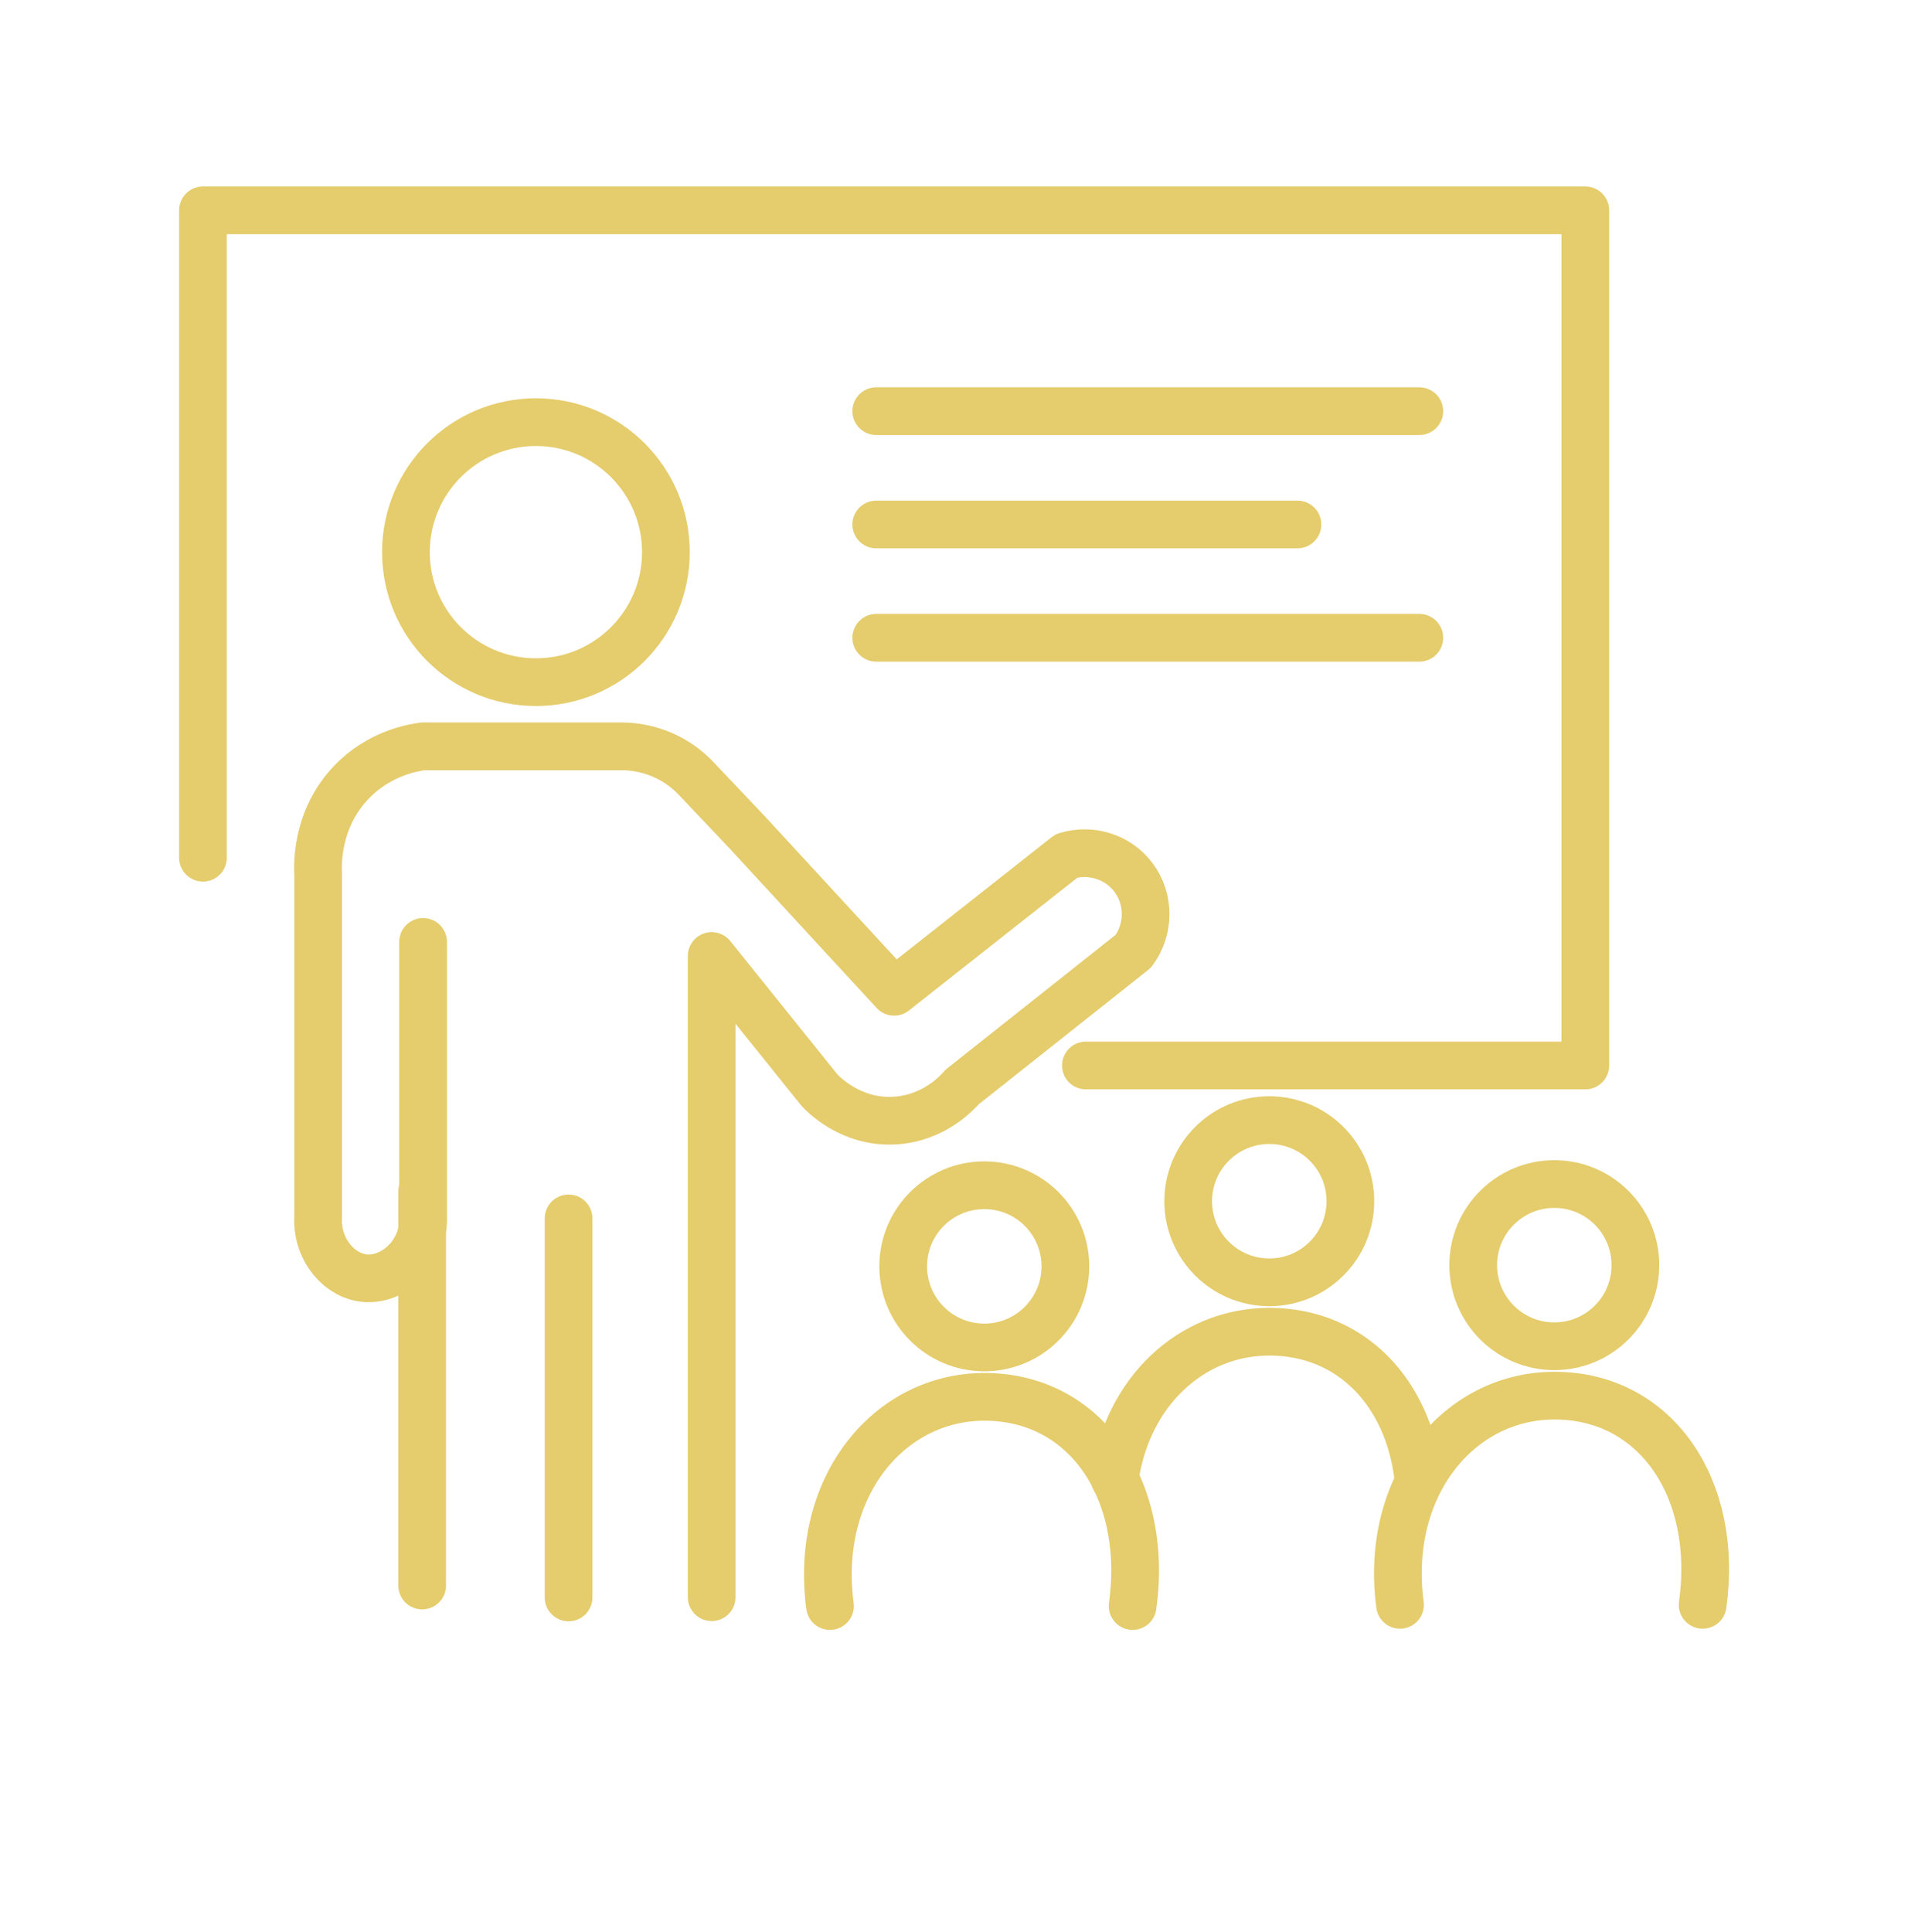 <svg width="80" height="81" viewBox="0 0 80 81" fill="none" xmlns="http://www.w3.org/2000/svg">
<g clip-path="url(#clip0_3349_10804)">
<path d="M8.51 35.957V8.817H66.47V44.667H45.53" stroke="#E5CC6C" stroke-width="2" stroke-linecap="round" stroke-linejoin="round"/>
<path d="M22.47 28.597C25.48 28.597 27.92 26.157 27.92 23.147C27.92 20.137 25.48 17.697 22.47 17.697C19.46 17.697 17.02 20.137 17.02 23.147C17.02 26.157 19.46 28.597 22.47 28.597Z" stroke="#E5CC6C" stroke-width="2" stroke-miterlimit="10"/>
<path d="M17.74 39.487V50.977C17.81 52.577 16.46 53.727 15.24 53.577C14.19 53.447 13.25 52.337 13.34 50.977V36.687C13.32 36.357 13.22 34.367 14.74 32.787C15.89 31.587 17.29 31.347 17.74 31.287H26.04C27.24 31.287 28.39 31.777 29.21 32.657L31.36 34.927L37.49 41.577L44.72 35.877C45.76 35.567 46.88 35.927 47.52 36.777C48.2 37.677 48.21 38.947 47.52 39.877L40.33 45.577C40.16 45.777 39.17 46.887 37.5 46.977C35.66 47.077 34.49 45.847 34.34 45.677L29.84 40.077V66.957" stroke="#E5CC6C" stroke-width="2" stroke-linecap="round" stroke-linejoin="round"/>
<path d="M23.84 51.077V66.967" stroke="#E5CC6C" stroke-width="2" stroke-linecap="round" stroke-linejoin="round"/>
<path d="M17.7 66.467V49.947" stroke="#E5CC6C" stroke-width="2" stroke-linecap="round" stroke-linejoin="round"/>
<path d="M36.74 17.237H59.51" stroke="#E5CC6C" stroke-width="2" stroke-linecap="round" stroke-linejoin="round"/>
<path d="M36.74 21.987H54.4" stroke="#E5CC6C" stroke-width="2" stroke-linecap="round" stroke-linejoin="round"/>
<path d="M36.74 26.737H59.51" stroke="#E5CC6C" stroke-width="2" stroke-linecap="round" stroke-linejoin="round"/>
<path d="M65.17 56.437C67.048 56.437 68.57 54.914 68.57 53.037C68.57 51.159 67.048 49.637 65.17 49.637C63.292 49.637 61.77 51.159 61.77 53.037C61.77 54.914 63.292 56.437 65.17 56.437Z" stroke="#E5CC6C" stroke-width="2" stroke-linecap="round" stroke-linejoin="round"/>
<path d="M58.7 67.277C58.04 62.297 61.16 58.507 65.18 58.507C69.43 58.507 72.07 62.407 71.39 67.277" stroke="#E5CC6C" stroke-width="2" stroke-linecap="round" stroke-linejoin="round"/>
<path d="M53.22 53.757C55.098 53.757 56.62 52.235 56.62 50.357C56.62 48.479 55.098 46.957 53.22 46.957C51.342 46.957 49.82 48.479 49.82 50.357C49.82 52.235 51.342 53.757 53.22 53.757Z" stroke="#E5CC6C" stroke-width="2" stroke-linecap="round" stroke-linejoin="round"/>
<path d="M46.74 61.997C47.25 58.357 49.94 55.827 53.22 55.827C56.67 55.827 59.06 58.397 59.47 61.977" stroke="#E5CC6C" stroke-width="2" stroke-linecap="round" stroke-linejoin="round"/>
<path d="M41.27 56.487C43.148 56.487 44.67 54.965 44.67 53.087C44.67 51.209 43.148 49.687 41.27 49.687C39.392 49.687 37.87 51.209 37.87 53.087C37.87 54.965 39.392 56.487 41.27 56.487Z" stroke="#E5CC6C" stroke-width="2" stroke-linecap="round" stroke-linejoin="round"/>
<path d="M46.75 61.997C47.48 63.467 47.77 65.317 47.49 67.327" stroke="#E5CC6C" stroke-width="2" stroke-linecap="round" stroke-linejoin="round"/>
<path d="M34.8 67.327C34.14 62.347 37.26 58.557 41.28 58.557C43.77 58.557 45.71 59.897 46.75 61.987" stroke="#E5CC6C" stroke-width="2" stroke-linecap="round" stroke-linejoin="round"/>
</g>
<defs>
<clipPath id="clip0_3349_10804">
<rect width="80" height="80" fill="white" transform="translate(0 0.147)"/>
</clipPath>
</defs>
</svg>
